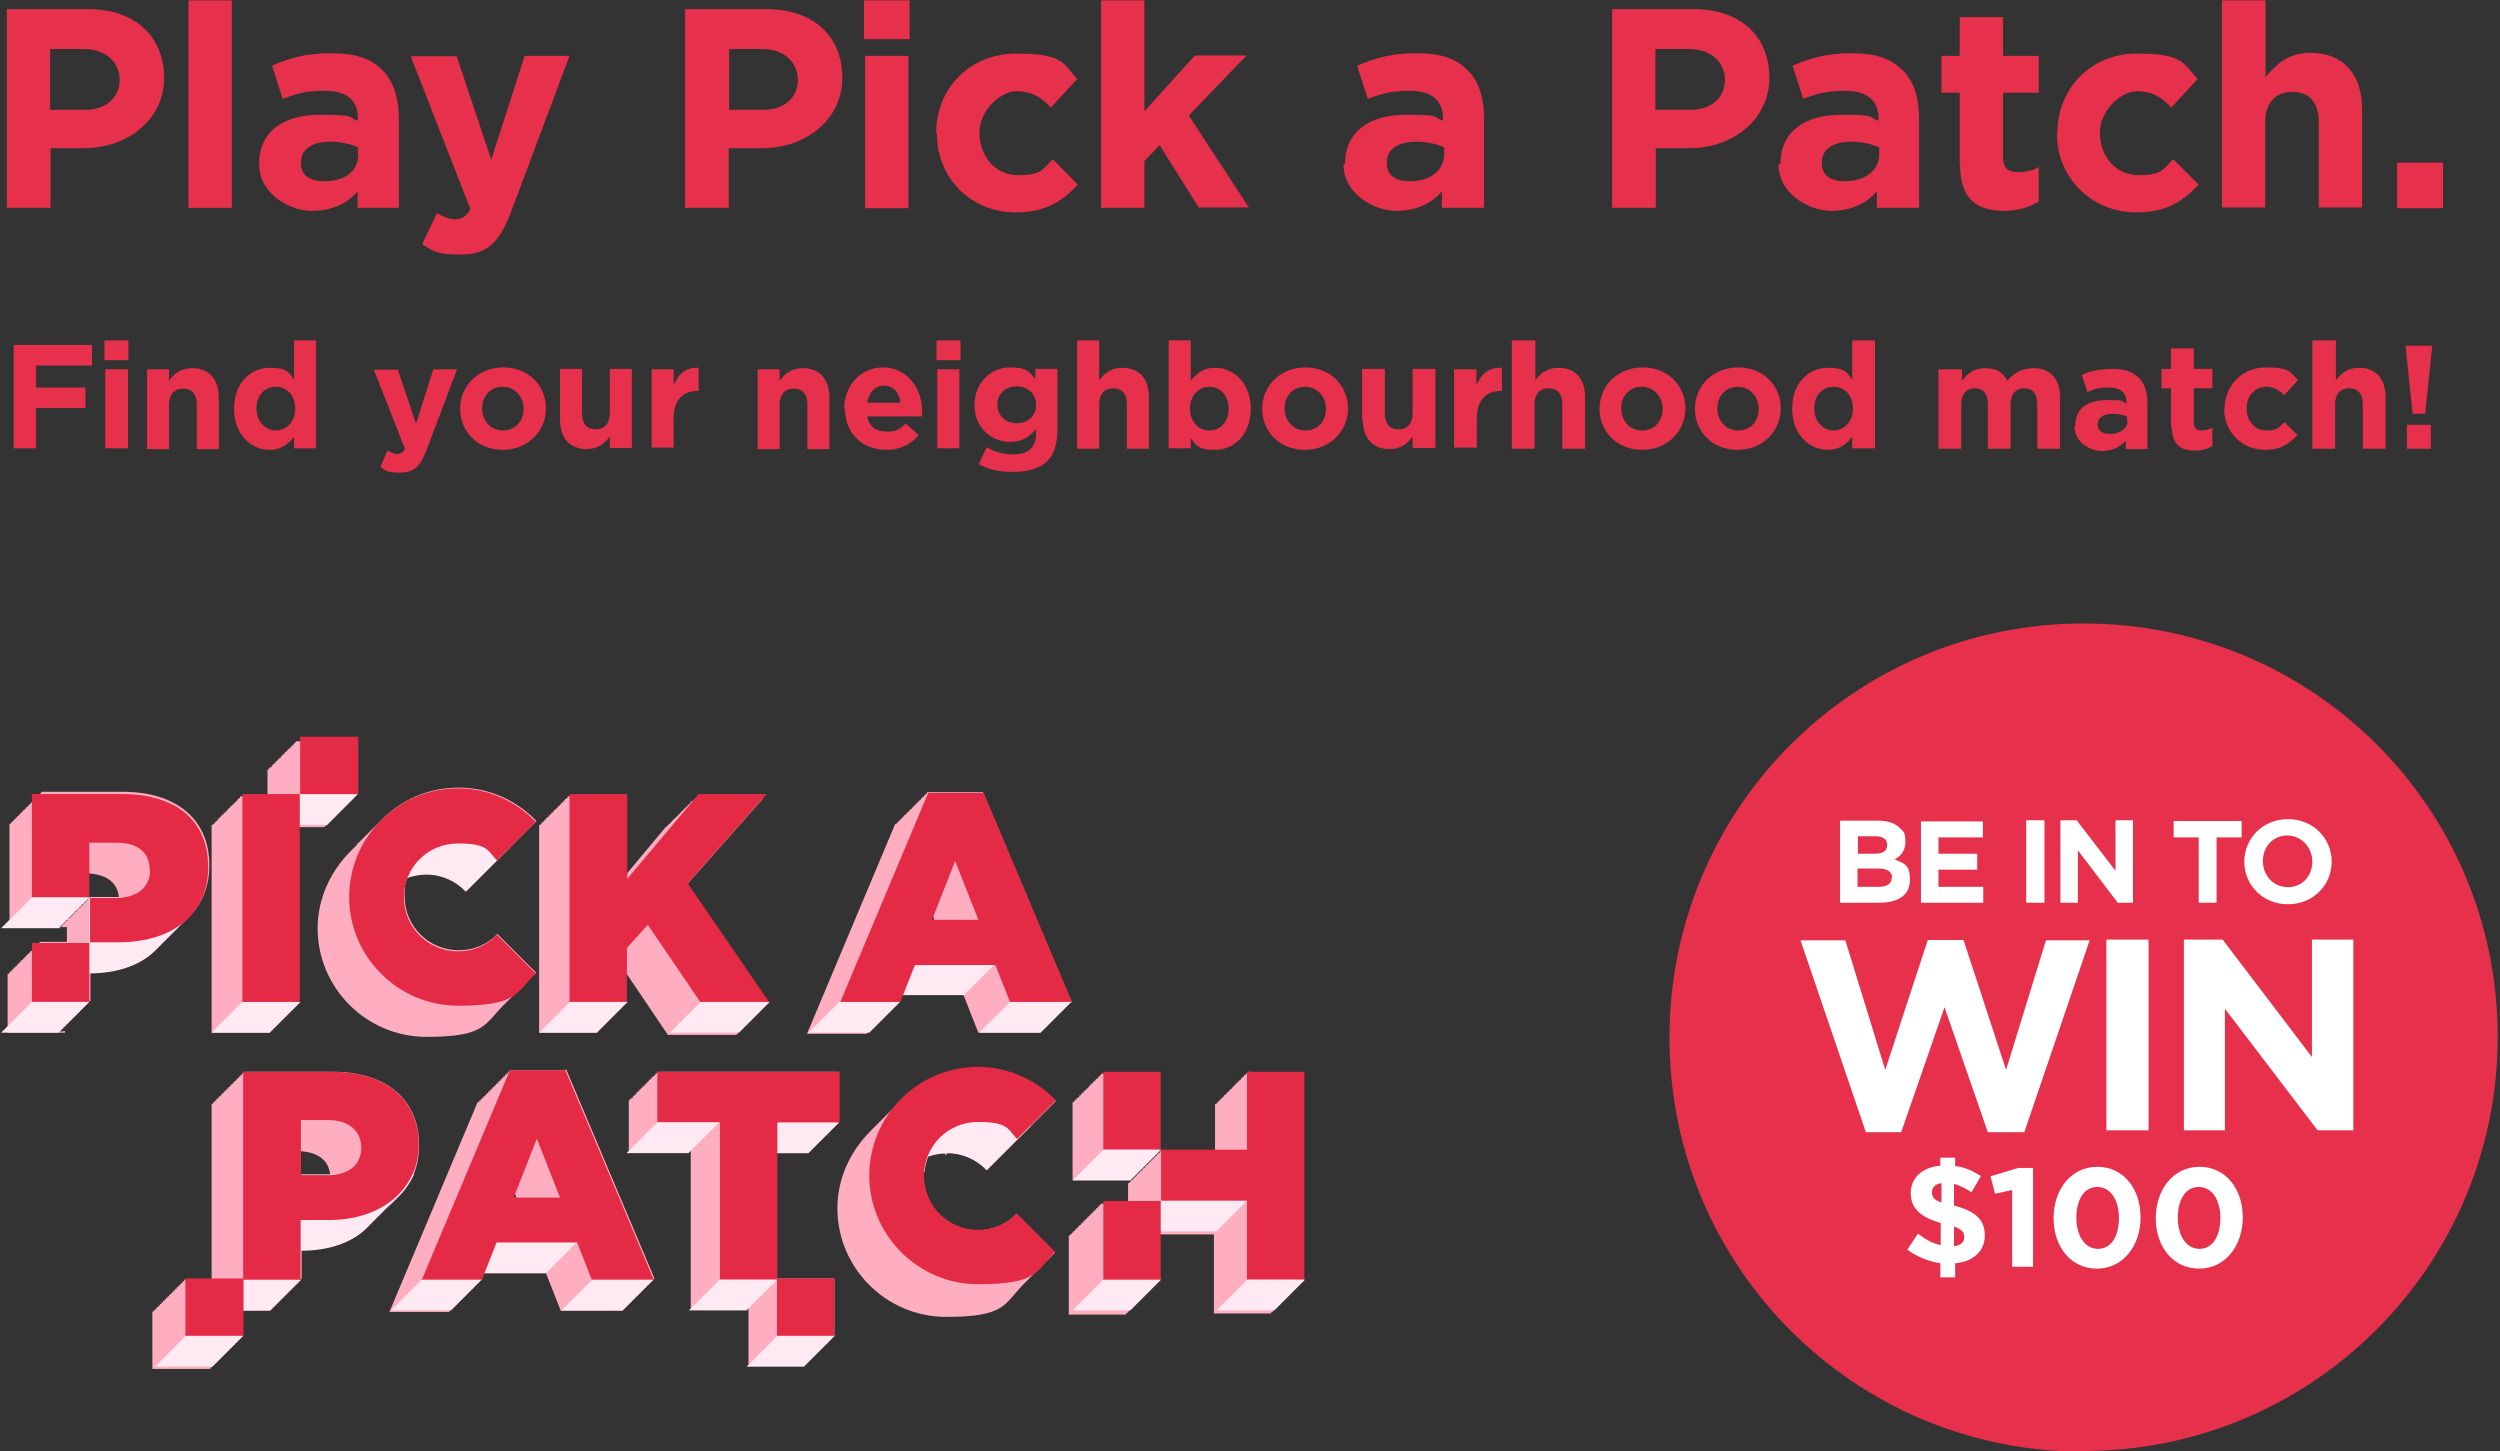<?xml version="1.0" encoding="UTF-8"?>
<svg id="Layer_1" xmlns="http://www.w3.org/2000/svg" version="1.1" viewBox="0 0 658 382">
  <rect x="0" y="0" width="658" height="382" fill="#333333" stroke="none"/>
  <!-- Generator: Adobe Illustrator 30.0.0, SVG Export Plug-In . SVG Version: 2.1.1 Build 123)  -->
  <defs>
    <style>
      .st0 {
        fill: #ffe9f3;
      }

      .st1 {
        fill: #e52a45;
      }

      .st2 {
        fill: #e7304b;
      }

      .st3 {
        fill: #fff;
      }

      .st4 {
        fill: #ffadc0;
      }
    </style>
  </defs>
  <path class="st2" d="M1.8,2.4h21.4c12.4,0,20,7.3,20,18.1s-9.4,18.5-21.2,18.5h-8.7v15.7H1.8V2.4ZM22.4,28.9c5.7,0,9.1-3.4,9.1-7.9s-3.6-8.1-9.3-8.1h-9v16h9.1Z"/>
  <path class="st2" d="M49.6.1h11.4v54.6h-11.4V.1Z"/>
  <path class="st2" d="M68.2,43.2c0-8.8,6.6-13,16.1-13s7,.6,9.9,1.6v-.6c0-4.8-2.8-7.3-8.7-7.3s-7.3.9-11.1,2.1l-2.8-8.7c4.3-1.9,8.7-3.3,15.5-3.3s10.8,1.6,13.6,4.5c2.8,2.8,4.3,7.3,4.3,12.9v23.3h-10.9v-4.3c-2.7,3.1-6.6,5.1-12.1,5.1s-13.8-4.3-13.8-12.3h-.1ZM94.2,40.7v-1.9c-1.9-.9-4.5-1.5-7.2-1.5-4.8,0-7.8,1.9-7.8,5.5s2.5,4.9,6.3,4.9c5.4,0,8.8-2.8,8.8-7h-.1Z"/>
  <path class="st2" d="M138.1,14.7h11.8l-15.4,41.1c-3.1,8.1-6.3,11.2-13.2,11.2s-7.2-1-10.2-2.7l3.9-8.2c1.5.9,3.3,1.6,4.8,1.6s3-.6,4-2.7l-15.7-40.2h12.1l9.1,27.2s8.8-27.2,8.8-27.4h-.1Z"/>
  <path class="st2" d="M180.3,2.4h21.4c12.6,0,20,7.3,20,18.1s-9.4,18.5-21.1,18.5h-8.8v15.7h-11.5V2.4ZM200.9,28.9c5.8,0,9.1-3.4,9.1-7.9s-3.6-8.1-9.3-8.1h-8.8v16h9.1-.1Z"/>
  <path class="st2" d="M227.4.1h12v10.2h-12V.1ZM227.7,14.7h11.4v40.1h-11.4V14.7Z"/>
  <path class="st2" d="M246.4,35c0-11.7,8.8-20.9,21.1-20.9s12.3,2.5,16,6.7l-6.9,7.5c-2.5-2.7-5.1-4.3-9.1-4.3s-9.7,4.9-9.7,10.9,3.9,11.2,10.2,11.2,6.4-1.6,9.1-4.2l6.6,6.7c-3.9,4.2-8.4,7.3-16.3,7.3-12.1,0-20.8-9.3-20.8-20.6v-.3Z"/>
  <path class="st2" d="M289.8.1h11.4v29.2l13.3-14.7h13.6l-15.2,15.8,15.8,24.2h-13.2l-10.3-16.4-4,4.2v12.3h-11.4V.1Z"/>
  <path class="st2" d="M354,43.2c0-8.8,6.7-13,16.1-13s6.9.6,9.7,1.6v-.6c0-4.8-3-7.3-8.7-7.3s-7.5.9-11.1,2.1l-2.8-8.7c4.5-1.9,8.8-3.3,15.6-3.3s10.6,1.6,13.5,4.5c3,3,4.3,7.3,4.3,12.9v23.3h-11.1v-4.3c-2.8,3.1-6.6,5.1-12.1,5.1s-13.8-4.3-13.8-12.3h.3ZM380.1,40.7v-1.9c-1.9-.9-4.5-1.5-7.3-1.5-4.8,0-7.8,1.9-7.8,5.5s2.5,4.9,6.1,4.9c5.2,0,9-2.8,9-7Z"/>
  <path class="st2" d="M424.3,2.4h21.4c12.6,0,20,7.3,20,18.1s-9.4,18.5-21.1,18.5h-8.8v15.7h-11.5V2.4ZM444.9,28.9c5.8,0,9.1-3.4,9.1-7.9s-3.6-8.1-9.3-8.1h-9v16h9.1Z"/>
  <path class="st2" d="M468.6,43.2c0-8.8,6.7-13,16.1-13s6.9.6,9.7,1.6v-.6c0-4.8-3-7.3-8.7-7.3s-7.5.9-11.1,2.1l-2.8-8.7c4.5-1.9,8.8-3.3,15.5-3.3s10.6,1.6,13.5,4.5c3,3,4.3,7.3,4.3,12.9v23.3h-11.1v-4.3c-2.8,3.1-6.6,5.1-12.1,5.1s-13.8-4.3-13.8-12.3h.3ZM494.6,40.7v-1.9c-1.9-.9-4.5-1.5-7.3-1.5-4.8,0-7.8,1.9-7.8,5.5s2.5,4.9,6.1,4.9c5.2,0,9-2.8,9-7Z"/>
  <path class="st2" d="M515.8,43.4v-19h-4.8v-9.7h4.8V4.5h11.4v10.2h9.4v9.7h-9.4v17c0,2.7,1.2,3.9,3.7,3.9s3.9-.4,5.7-1.3v9.1c-2.4,1.3-5.2,2.4-9,2.4-6.9,0-11.7-2.7-11.7-12.1h-.1Z"/>
  <path class="st2" d="M541.5,35c0-11.7,8.8-20.9,20.9-20.9s12.3,2.5,16,6.7l-6.9,7.5c-2.5-2.7-5.1-4.3-9.1-4.3s-9.7,4.9-9.7,10.9,3.9,11.2,10.2,11.2,6.4-1.6,9.1-4.2l6.7,6.7c-3.9,4.2-8.4,7.3-16.4,7.3-12,0-20.9-9.3-20.9-20.6l.2-.3Z"/>
  <path class="st2" d="M584.9.1h11.4v20.2c2.7-3.3,6-6.4,11.8-6.4,8.7,0,13.6,5.7,13.6,14.8v25.9h-11.4v-22.3c0-5.4-2.5-8.1-6.9-8.1s-7.2,2.7-7.2,8.1v22.3h-11.4V0h0Z"/>
  <path class="st2" d="M630.9,42.8h12.1v12h-12.1v-12Z"/>
  <path class="st2" d="M3.4,90.8h20.8v5.4h-14.7v5.8h13v5.4h-13v10.6H3.6v-27.2h-.1Z"/>
  <path class="st2" d="M27.5,89.6h6.3v5.2h-6.3v-5.2ZM27.7,97.2h6v20.8h-6v-20.8Z"/>
  <path class="st2" d="M38.7,97.2h5.8v3c1.3-1.8,3.1-3.3,6.1-3.3,4.5,0,7,3,7,7.8v13.5h-5.8v-11.7c0-2.8-1.3-4.2-3.6-4.2s-3.7,1.5-3.7,4.2v11.7h-5.8v-20.8h0Z"/>
  <path class="st2" d="M61.6,107.6c0-7,4.5-10.8,9.4-10.8s5.1,1.5,6.4,3.1v-10.3h5.8v28.4h-5.8v-3c-1.5,1.9-3.4,3.4-6.4,3.4-4.8,0-9.4-3.9-9.4-10.8h0ZM77.7,107.6c0-3.6-2.2-5.8-5.1-5.8s-5.1,2.2-5.1,5.7,2.4,5.8,5.1,5.8,5.1-2.2,5.1-5.8v.2Z"/>
  <path class="st2" d="M114.2,97.2h6.1l-8.1,21.4c-1.6,4.2-3.3,5.8-6.9,5.8s-3.7-.6-5.2-1.5l1.9-4.3c.7.4,1.8.9,2.5.9s1.5-.3,2.1-1.3l-8.2-20.9h6.3l4.8,14.2,4.5-14.2h.1Z"/>
  <path class="st2" d="M121.1,107.6c0-6.1,4.8-10.9,11.4-10.9s11.2,4.8,11.2,10.8-4.8,10.9-11.4,10.9-11.2-4.8-11.2-10.8ZM137.8,107.6c0-3.1-2.2-5.8-5.5-5.8s-5.4,2.5-5.4,5.7,2.2,5.8,5.5,5.8,5.4-2.5,5.4-5.7Z"/>
  <path class="st2" d="M147.4,110.6v-13.5h5.8v11.7c0,2.8,1.3,4.2,3.6,4.2s3.7-1.5,3.7-4.2v-11.7h5.8v20.8h-5.8v-3c-1.3,1.8-3.1,3.3-6.1,3.3-4.5,0-7-3-7-7.8v.2Z"/>
  <path class="st2" d="M171.5,97.2h5.8v4.2c1.2-2.8,3.1-4.8,6.6-4.6v6.1h-.3c-3.9,0-6.3,2.4-6.3,7.3v7.6h-5.8v-20.8h0Z"/>
  <path class="st2" d="M199.4,97.2h5.8v3c1.3-1.8,3.1-3.3,6.1-3.3,4.5,0,7,3,7,7.8v13.5h-5.8v-11.7c0-2.8-1.3-4.2-3.6-4.2s-3.7,1.5-3.7,4.2v11.7h-5.8v-20.8h0Z"/>
  <path class="st2" d="M222.2,107.6c0-6,4.2-10.9,10.3-10.9s10.2,5.4,10.2,11.4,0,1,0,1.5h-14.5c.6,2.7,2.4,4,5.1,4s3.4-.6,5.1-2.1l3.4,3c-1.9,2.4-4.8,3.9-8.5,3.9-6.3,0-10.9-4.3-10.9-10.8h-.1ZM237,106c-.3-2.7-1.9-4.5-4.3-4.5s-4,1.8-4.5,4.5h9-.1Z"/>
  <path class="st2" d="M246.5,89.6h6.3v5.2h-6.3v-5.2ZM246.7,97.2h5.8v20.8h-5.8v-20.8Z"/>
  <path class="st2" d="M257.6,122.2l2.1-4.5c2.1,1.2,4.3,1.9,7,1.9,4,0,6-1.9,6-5.7v-1c-1.8,2.1-3.6,3.4-6.9,3.4-4.8,0-9.3-3.6-9.3-9.7s4.5-9.9,9.3-9.9,5.1,1.3,6.7,3.1v-2.7h5.8v16.1c0,3.7-.9,6.4-2.7,8.2s-4.9,2.8-9,2.8-6.6-.7-9.3-2.2h.1ZM272.7,106.6c0-3-2.2-4.9-5.1-4.9s-5.1,1.9-5.1,4.8,2.2,4.9,5.1,4.9,5.1-1.9,5.1-4.8Z"/>
  <path class="st2" d="M283.5,89.6h5.8v10.5c1.3-1.8,3.1-3.3,6.1-3.3,4.5,0,7,3,7,7.8v13.5h-5.8v-11.7c0-2.8-1.3-4.2-3.6-4.2s-3.7,1.5-3.7,4.2v11.7h-5.8v-28.4Z"/>
  <path class="st2" d="M313.4,115.3v2.7h-5.8v-28.4h5.8v10.6c1.5-1.9,3.4-3.4,6.4-3.4,4.8,0,9.4,3.9,9.4,10.8s-4.5,10.8-9.4,10.8-5.1-1.5-6.4-3.1v.2ZM323.4,107.6c0-3.6-2.4-5.8-5.1-5.8s-5.1,2.2-5.1,5.7,2.2,5.8,5.1,5.8,5.1-2.2,5.1-5.8v.2Z"/>
  <path class="st2" d="M332.2,107.6c0-6.1,4.8-10.9,11.4-10.9s11.2,4.8,11.2,10.8-4.8,10.9-11.4,10.9-11.2-4.8-11.2-10.8ZM349,107.6c0-3.1-2.2-5.8-5.5-5.8s-5.4,2.5-5.4,5.7,2.2,5.8,5.5,5.8,5.4-2.5,5.4-5.7Z"/>
  <path class="st2" d="M358.5,110.6v-13.5h6v11.7c0,2.8,1.3,4.2,3.6,4.2s3.7-1.5,3.7-4.2v-11.7h6v20.8h-6v-3c-1.3,1.8-3.1,3.3-6.1,3.3-4.5,0-7-3-7-7.8v.2Z"/>
  <path class="st2" d="M382.6,97.2h6v4.2c1.2-2.8,3.1-4.8,6.7-4.6v6.1h-.3c-3.9,0-6.3,2.4-6.3,7.3v7.6h-6v-20.8h-.1Z"/>
  <path class="st2" d="M398.1,89.6h6v10.5c1.3-1.8,3.1-3.3,6.1-3.3,4.5,0,7,3,7,7.8v13.5h-6v-11.7c0-2.8-1.3-4.2-3.6-4.2s-3.7,1.5-3.7,4.2v11.7h-6v-28.4h.1Z"/>
  <path class="st2" d="M421,107.6c0-6.1,4.8-10.9,11.4-10.9s11.2,4.8,11.2,10.8-4.8,10.9-11.4,10.9-11.2-4.8-11.2-10.8ZM437.6,107.6c0-3.1-2.2-5.8-5.5-5.8s-5.4,2.5-5.4,5.7,2.2,5.8,5.5,5.8,5.4-2.5,5.4-5.7Z"/>
  <path class="st2" d="M446.1,107.6c0-6.1,4.8-10.9,11.4-10.9s11.2,4.8,11.2,10.8-4.8,10.9-11.4,10.9-11.2-4.8-11.2-10.8ZM462.9,107.6c0-3.1-2.2-5.8-5.5-5.8s-5.4,2.5-5.4,5.7,2.2,5.8,5.5,5.8,5.4-2.5,5.4-5.7Z"/>
  <path class="st2" d="M471.7,107.6c0-7,4.5-10.8,9.4-10.8s5.1,1.5,6.4,3.1v-10.3h6v28.4h-6v-3c-1.5,1.9-3.4,3.4-6.4,3.4-4.8,0-9.4-3.9-9.4-10.8h0ZM487.7,107.6c0-3.6-2.2-5.8-5.1-5.8s-5.1,2.2-5.1,5.7,2.4,5.8,5.1,5.8,5.1-2.2,5.1-5.8v.2Z"/>
  <path class="st2" d="M510.4,97.2h6v3c1.3-1.8,3.1-3.3,6.1-3.3s4.8,1.2,5.8,3.3c1.8-2.1,4-3.3,6.9-3.3,4.3,0,7,2.7,7,7.6v13.6h-6v-11.7c0-2.8-1.2-4.2-3.4-4.2s-3.6,1.5-3.6,4.2v11.7h-6v-11.7c0-2.8-1.2-4.2-3.4-4.2s-3.6,1.5-3.6,4.2v11.7h-6v-20.8h.1Z"/>
  <path class="st2" d="M546.2,112c0-4.6,3.4-6.7,8.4-6.7s3.6.3,5.1.9v-.3c0-2.4-1.5-3.9-4.5-3.9s-3.9.4-5.8,1.2l-1.5-4.5c2.2-1,4.5-1.6,8.1-1.6s5.5.9,7,2.4c1.5,1.5,2.2,3.9,2.2,6.6v12.1h-5.7v-2.2c-1.5,1.6-3.4,2.7-6.3,2.7s-7.2-2.2-7.2-6.4h.2ZM559.8,110.6v-1c-1-.4-2.4-.7-3.7-.7-2.5,0-4,1-4,2.8s1.3,2.5,3.3,2.5c2.8,0,4.6-1.5,4.6-3.6h-.2Z"/>
  <path class="st2" d="M571.4,112.1v-9.9h-2.5v-5.1h2.5v-5.4h6v5.4h4.9v5.1h-4.9v9c0,1.3.6,2.1,1.9,2.1s2.1-.3,3-.7v4.8c-1.2.7-2.7,1.2-4.6,1.2-3.6,0-6.1-1.5-6.1-6.3h-.2Z"/>
  <path class="st2" d="M585.5,107.6c0-6,4.5-10.9,10.9-10.9s6.4,1.3,8.4,3.4l-3.6,3.9c-1.3-1.3-2.7-2.2-4.8-2.2-3,0-5.1,2.5-5.1,5.7s2.1,5.8,5.2,5.8,3.3-.9,4.8-2.2l3.4,3.4c-2.1,2.2-4.3,3.9-8.5,3.9-6.3,0-10.8-4.8-10.8-10.8Z"/>
  <path class="st2" d="M608.8,89.6h6v10.5c1.3-1.8,3.1-3.3,6.1-3.3,4.5,0,7,3,7,7.8v13.5h-6v-11.7c0-2.8-1.3-4.2-3.6-4.2s-3.7,1.5-3.7,4.2v11.7h-6v-28.4h.1Z"/>
  <path class="st2" d="M633.2,91.7v-.7h6.9v.7l-1.8,17.2h-3.3l-1.8-17.2ZM633.5,111.8h6.3v6.3h-6.3v-6.3Z"/>
  <path class="st2" d="M548.4,381.9c60.1,0,109-48.7,109-109s-48.7-108.8-109-108.8-109,48.7-109,109,48.7,109,109,109"/>
  <path class="st3" d="M574.7,297.5h10.9v-32l24.4,32h9.4v-50.2h-10.9v30.9l-23.5-30.9h-10.2v50.2h-.2ZM554.4,297.5h11.1v-50.2h-11.1v50.2ZM490.8,298h9.6l11.4-32.9,11.4,32.9h9.6l17.2-50.5h-11.5l-10.5,34.1-11.2-34.2h-9.4l-11.2,34.2-10.5-34.1h-11.8l17.2,50.5h-.1Z"/>
  <path class="st3" d="M602.2,233.5c-3.9,0-6.6-3.1-6.6-6.9s2.7-6.7,6.4-6.7,6.6,3.1,6.6,6.9-2.7,6.7-6.4,6.7ZM602.2,238c6.7,0,11.5-5.1,11.5-11.2s-4.8-11.2-11.5-11.2-11.5,5.1-11.5,11.2,4.8,11.2,11.5,11.2ZM578.6,237.6h4.8v-17.2h6.6v-4.3h-17.9v4.3h6.6v17.2ZM542.3,237.6h4.6v-13.8l10.5,13.8h4v-21.7h-4.6v13.3l-10.2-13.3h-4.3v21.7ZM533.3,237.6h4.8v-21.7h-4.8v21.7ZM505.6,237.6h16.4v-4.2h-11.8v-4.5h10.2v-4.2h-10.2v-4.3h11.7v-4.2h-16.3v21.7-.3ZM497.9,231c0,1.6-1.3,2.4-3.3,2.4h-5.7v-4.8h5.5c2.4,0,3.6.9,3.6,2.4M496.7,222.5c0,1.6-1.3,2.2-3.4,2.2h-4.3v-4.6h4.6c1.9,0,3.1.7,3.1,2.2h0ZM484.3,237.6h10.3c4.9,0,8.1-1.9,8.1-6s-1.5-4.3-4-5.4c1.5-.9,2.8-2.2,2.8-4.6s-.4-2.7-1.5-3.7c-1.2-1.2-3.1-1.9-5.7-1.9h-10v21.7Z"/>
  <path class="st4" d="M282,263.7l-23.3-55.2h-14.7v.4h-.4v.4h-.4v.4h-.4v.4h-.4v.4h-.4v.4h-.4v.4h-.4v.4h-.4v.4h-.4v.4h-.4v.4h-.4v.4h-.4v.4h-.4v.4h-.4v.4h-.4v.4h-.4v.4h-.4v.4h-.4v.4h-.4v.4h-.4v.4h-.4l-23.2,55.2h15.8v-.4h.4v-.4h.4v-.4h.4v-.4h.4v-.4h.4v-.4h.4v-.4h.4v-.4h.4v-.4h.4v-.4h.4v-.4h.4v-.4h.4v-.4h.4v-.4h.4v-.4h.4v-.4h.4v-.4h.4v-.4h.4v-.4h.4v-.4h.4v-.4h.4l.7-1.8h16.3l3.9,9.9h16.3v-.4c-.1,0,.4,0,.4,0v-.4c-.1,0,.4,0,.4,0v-.4c-.1,0,.4,0,.4,0v-.4c-.1,0,.4,0,.4,0v-.4c-.1,0,.4,0,.4,0v-.4c-.1,0,.4,0,.4,0v-.4c-.1,0,.4,0,.4,0v-.4c-.1,0,.4,0,.4,0v-.4c-.1,0,.4,0,.4,0v-.4c-.1,0,.4,0,.4,0v-.4c-.1,0,.4,0,.4,0v-.4c-.1,0,.4,0,.4,0v-.4c-.2,0,.4,0,.4,0v-.4c-.1,0,.4,0,.4,0v-.4c-.2,0,.4,0,.4,0v-.4c-.1,0,.4,0,.4,0v-.4c-.1,0,.4,0,.4,0v-.4c-.1,0,.4,0,.4,0v-.4c-.1,0,.4,0,.4,0v-.4c-.1,0,.4,0,.4,0v-.4c-.1,0,.4,0,.4,0l-1.3,1.3ZM246.1,242.1h-1l.4-1.3.4,1.3h.1Z"/>
  <path class="st0" d="M253.7,261.9l8.1-8.1h-21.7l-5.1,8.1h18.7Z"/>
  <path class="st1" d="M244.2,208.7h14.7l23.3,55.2h-16.3l-3.9-9.9h-21.2l-3.9,9.9h-15.8l23.2-55.2ZM257.5,242.1l-6.1-15.5-6.1,15.5h12.3Z"/>
  <path class="st0" d="M273.9,271.8l8.1-8.1h-16.1l-8.2,8.1h16.3Z"/>
  <path class="st0" d="M228.8,271.8l8.1-8.1h-16l-8.1,8.1h16Z"/>
  <path class="st4" d="M71,271.5h.3v-.4h.4v-.4h.4v-.3h.3v-.4h.4v-.3h.3v-.4h.4v-.3h.3v-.4h.4v-.4h.3v-.3h.4v-.4h.4v-.3h.3v-.4h.4v-.3h.3v-.4h.4v-.3h.4v-.4h.3v-.4h.4v-.3h.3v-.4h.4v-46.6h7v-.3h.4v-.4h.4v-.3h.3v-.4h.4v-.4h.3v-.3h.4v-.4h.3v-.3h.4v-.4h.4v-.3h.3v-.4h.4v-.4h.3v-.3h.4v-.4h.3v-.3h.4v-.4h.4v-.3h.3v-.4h.4v-.4h.3v-.3h.4v-.4h.3v-15.1h-15.1v.3h-.4v.4h-.3v.4h-.4v.3h-.3v.4h-.4v.3h-.4v.4h-.3v.3h-.4v.4h-.3v.3h-.4v.4h-.3v.4h-.4v.3h-.4v.4h-.3v.3h-.4v.4h-.3v.3h-.4v.4h-.3v.4h-.4v.3h-.4v.4h-.3v7h-7.2v.4h-.3v.3h-.4v.4h-.3v.4h-.4v.3h-.3v.4h-.4v.3h-.4v.4h-.3v.3h-.4v.4h-.3v.4h-.4v.3h-.4v.4h-.3v.3h-.4v.4h-.3v.3h-.4v.4h-.3v.4h-.4v.3h-.3v.4h-.4v.3h-.4v54.7h15.3v-.3Z"/>
  <path class="st4" d="M157.1,271.5h.3v-.4h.4v-.4h.3v-.3h.4v-.4h.3v-.3h.4v-.4h.3v-.3h.4v-.4h.4v-.4h.3v-.3h.4v-.4h.3v-.3h.4v-.4h.3v-.3h.4v-.4h.4v-.3h.3v-.4h.4v-.4h.3v-.3h.4v-.4h.4v-8.5l11.2,16.6h18.1v-.3c-.1,0,.4,0,.4,0l-.3-.4h.7l-.3-.4h.6l-.3-.3h.7l-.3-.4h.6v-.3c-.1,0,.4,0,.4,0l-.3-.4h.6v-.3c-.1,0,.4,0,.4,0l-.3-.4h.7l-.3-.4h.6l-.3-.3h.7l-.3-.4h.6v-.3c-.1,0,.4,0,.4,0l-.3-.4h.6v-.3c-.1,0,.4,0,.4,0l-.3-.4h.7l-.3-.3h.6l-.3-.4h.7l-.3-.4h.6l-.3-.3h.7l-.3-.4h.6l-21.4-31.2,20.8-23.5h-17.9l-.4.4-.3.3h-.2l-.3.4-.3.4h-.1l-.3.3-.3.4h-.1l-.3.3-.4.4-.3.3h-.1l-.3.4-.3.4h-.1l-.3.3-.3.4h-.1l-.3.3-.4.4-.3.3h-.1l-.3.4-.3.4h-.1l-.3.3-.4.4-.3.3h-.1l-10.6,12.7v-20.8h-15.2v.4h-.3v.3h-.4v.4h-.4v.4h-.3v.3h-.4v.4h-.3v.3h-.4v.4h-.3v.3h-.4v.4h-.4v.4h-.3v.3h-.4v.4h-.3v.3h-.4v.4h-.3v.3h-.4v.4h-.4v.4h-.3v.3h-.4v.4h-.3v.3h-.4v54.7h15.3v-.3Z"/>
  <path class="st4" d="M94.3,222s-.3.3-.4.4c0,0-.3.3-.4.4,0,0-.3.3-.4.4,0,0-.3.3-.4.4,0,0-.3.3-.4.4-5.2,5.2-8.7,12.4-8.7,20.3,0,15.8,12.9,28.6,28.6,28.6s15.2-3.3,20.5-8.5l.4-.4c0-.1.3-.3.4-.4,0,0,.3-.3.4-.4,0,0,.3-.3.4-.4,0,0,.3-.3.4-.4,0,0,.3-.3.4-.4,0-.1.3-.3.4-.4,0,0,.3-.3.4-.4,0,0,.3-.3.4-.4,0,0,.3-.3.4-.4,0,0,.3-.3.4-.4,0-.1.3-.3.4-.4,0,0,.3-.3.4-.4,0,0,.3-.3.4-.4,0,0,.3-.3.4-.4,0,0,.3-.3.4-.4,0-.1.3-.3.4-.4,0,0,.3-.3.4-.4,0,0,.3-.3.4-.4,0,0,.3-.3.4-.4,0,0,.3-.3.4-.4l-10.2-10.2c-2.5,2.7-6.1,4.3-10.2,4.3-7.8,0-14.2-6.3-14.2-14.2s.3-3.6,1-5.1c1.6-.6,3.3-.9,5.1-.9,4,0,7.8,1.8,10.3,4.5l.4-.4,1.5-1.5.4-.4,1.5-1.5.4-.4,1.2-1.2.4-.4,1.5-1.5.4-.4,10.2-10.2.4-.4c-5.2-5.4-12.4-8.8-20.5-8.8s-15.2,3.3-20.5,8.7c0,0-.3.3-.4.4,0,0-.3.3-.4.4,0,0-.3.3-.4.4,0,0-.3.3-.4.4,0,0-.3.3-.4.4,0,0-.3.3-.4.4,0,0-.3.3-.4.4,0,0-.3.3-.4.4,0,0-.3.3-.4.4,0,0-.3.3-.4.4,0,0-.3.3-.4.4,0,0-.3.3-.4.4,0,0-.3.3-.4.4,0,0-.3.3-.4.4,0,0-.3.3-.4.4h-.3v.3Z"/>
  <path class="st0" d="M121.6,216.9c-12.9.9-17,9.9-17.8,12.4-.6,2.7,0,1.9-.6,4.2,0,.6,1.2,1.2,3.1,1.6,0-1.3.4-2.7.9-4,1.6-.6,3.3-.9,5.1-.9,4,0,7.8,1.8,10.3,4.5l.7-.7.4-.4.4-.4.4-.4.7-.7.4-.4.4-.4,1.2-1.2.4-.4.4-.4.7-.7.4-.4.4-.4.4-.4.7-.7,3.6-3.6c-1.3-3-4.6-6.7-12.7-6.1l-.6.6Z"/>
  <path class="st0" d="M86.1,217.1l8.1-8.1h-15.1l-8.1,8.1h15.1Z"/>
  <path class="st0" d="M71,271.8l8.1-8.1h-15.3l-8.1,8.1h15.3Z"/>
  <path class="st1" d="M130.7,246.1c-2.5,2.7-6.1,4.3-10.2,4.3-7.8,0-14.2-6.3-14.2-14.2s6.3-14.2,14.2-14.2,7.8,1.8,10.3,4.5l10.2-10.2c-5.2-5.4-12.4-8.8-20.5-8.8-15.8,0-28.6,12.9-28.6,28.6s12.9,28.6,28.6,28.6,15.2-3.3,20.5-8.5l-10.2-10.2h-.2Z"/>
  <path class="st1" d="M63.8,209h15.1v54.7h-15.1v-54.7Z"/>
  <path class="st1" d="M150,209h15.1v22.3l18.8-22.3h17.9l-20.8,23.5,21.4,31.2h-18.1l-13.8-20.3-5.5,6.1v14.2h-15.1v-54.7Z"/>
  <path class="st1" d="M94.3,193.9h-15.3v15.1h15.3v-15.1Z"/>
  <path class="st4" d="M15.4,271.5h.4v-.4h.4v-.4h.4v-.4h.4v-.4h.4v-.4h.4v-.4h.4v-.4h.4v-.4h.4v-.4h.4v-.4h.4v-.4h.4v-.4h.4v-.4h.4v-.4h.4v-.4h.4v-.4h.4v-.4h.4v-.4h.4v-.4h.4v-.4h.4v-7.6c7.5,0,13.9-2.2,17.9-6.6,0,0,.3-.3.4-.4,0,0,.3-.3.4-.4,0,0,.3-.3.4-.4,0,0,.3-.3.4-.4,0,0,.3-.3.4-.4,0,0,.3-.3.4-.4,0,0,.3-.3.4-.4,0,0,.3-.3.4-.4,0,0,.3-.3.4-.4,0,0,.3-.3.4-.4,0,0,.3-.3.4-.4,0,0,.3-.3.4-.4,0,0,.3-.3.4-.4,0,0,.3-.3.4-.4,0,0,.3-.3.4-.4,0,0,.3-.3.4-.4,0,0,.3-.3.4-.4,0,0,.3-.3.4-.4,0,0,.3-.3.4-.4,0,0,.3-.3.4-.4,3.4-3.3,5.4-7.8,5.4-13.6,0-12.3-9-19.3-22.7-19.3H10.9v.4h-.4v.4h-.4v.4h-.4v.4h-.4v.4h-.4v.4h-.4v.4h-.4v.4h-.4v.4h-.4v.4h-.4v.4h-.4v.4h-.4v.4h-.4v.4h-.4v.4h-.4v.4h-.4v.4h-.4v.4h-.4v.4h-.4v.4h-.4v.4h-.4v27.2h15.1v3.9h-7.2v.4h-.4v.4h-.4v.4h-.4v.4h-.4v.4h-.4v.4h-.4v.4h-.4v.4h-.4v.4h-.4v.4h-.4v.4h-.4v.4h-.4v.4h-.4v.4h-.4v.4h-.4v.4h-.4v.4h-.4v.4h-.4v.4h-.4v.4h-.4v.4h-.4v15.5h15.1v-.4h.3ZM23.5,229.9c4.5.3,7.5,2.4,7.8,6.3h-7.9v-6.3h.1ZM23,236.2h.4v.3h-.4v-.3ZM22.7,236.7h.4v.3h-.4v-.3ZM22.3,237h.4v.3h-.4v-.3ZM22,237.4h.4v.3h-.4v-.3ZM21.5,237.9h.4v.3h-.4v-.3ZM21.2,238.2h.4v.3h-.4v-.3ZM20.8,238.6h.4v.3h-.4v-.3ZM20.3,238.9h.4v.3h-.4v-.3ZM20,239.4h.4v.3h-.4v-.3ZM19.6,239.7h.4v.3h-.4v-.3ZM19.3,240.1h.4v.3h-.4v-.3ZM18.8,240.6h.4v.3h-.4v-.3ZM18.5,240.9h.4v.3h-.4v-.3ZM18.1,241.3h.4v.3h-.4v-.3ZM17.6,241.6h.4v.3h-.4v-.3ZM17.3,242.1h.4v.3h-.4v-.3ZM16.9,242.4h.4v.3h-.4v-.3ZM16.6,242.8h.4v.3h-.4v-.3ZM16.1,243.3h.4v.3h-.4v-.3ZM15.8,243.6h.4v.3h-.4v-.3ZM15.4,244.3v-.3h.4v.3h-.4Z"/>
  <path class="st0" d="M23.5,236.5v19.7c7.5,0,13.9-2.2,17.9-6.6,0,0,.3-.3.4-.4,0,0,.3-.3.4-.4,0,0,.3-.3.4-.4,0,0,.3-.3.4-.4,0,0,.3-.3.4-.4,0,0,.3-.3.4-.4,0,0,.3-.3.4-.4,0,0,.3-.3.4-.4,0,0,.3-.3.4-.4,0,0,.3-.3.4-.4,0,0,.3-.3.4-.4,0,0,.3-.3.4-.4,0,0,.3-.3.4-.4,0,0,.3-.3.4-.4,0,0,.3-.3.4-.4,0,0,.3-.3.4-.4,0,0,.3-.3.4-.4,0,0,.3-.3.4-.4,0,0,.3-.3.4-.4,0,0,.3-.3.4-.4,1.6-1.5,2.8-3.4,3.9-5.5h-29.6l-1.2,1.3Z"/>
  <path class="st1" d="M23.5,248.2h-15.1v15.5h15.1v-15.5Z"/>
  <path class="st1" d="M31.8,209H8.4v27.2h15.3v11.8h7.6c13.5,0,23.5-6.9,23.5-19.7s-9-19.3-22.7-19.3h-.1ZM39.5,229.1c0,4.3-3.3,7.2-8.7,7.2h-7.3v-14.5h7.2c5.4,0,8.7,2.4,8.7,7.2h.1Z"/>
  <path class="st0" d="M194.5,271.8l8.1-8.1h-18.2l-8.1,8.1h18.2Z"/>
  <path class="st0" d="M157.1,271.8l8.1-8.1h-15.2l-8.1,8.1h15.3Z"/>
  <path class="st0" d="M15.4,271.8l8.1-8.1h-15.1l-8.1,8.1h15.1Z"/>
  <path class="st0" d="M15.4,244.3l8.1-8.1h-15.1L.3,244.3h15.1Z"/>
  <path class="st4" d="M249.4,303.5c4,0,7.8,1.8,10.3,4.5l.7-.7.4-.4.4-.4.4-.4.7-.7.4-.4.4-.4,1.2-1.2.4-.4.4-.4.7-.7.4-.4.4-.4.4-.4.7-.7,10.2-10.2c-5.2-5.4-12.6-8.8-20.5-8.8s-15.2,3.3-20.3,8.7l-.4.4-.4.4-.4.4s-.3.3-.4.4c0,0-.3.3-.4.4l-.4.4-.4.4-.4.4s-.3.3-.4.4l-.4.4-.4.4-.4.4-.4.4s-.3.3-.4.4l-.4.4s-.3.3-.4.4l-.4.4s-.3.3-.4.4c0,0-.3.3-.4.4-.1.1-.3.3-.4.4-5.2,5.2-8.7,12.4-8.7,20.3,0,15.8,12.9,28.6,28.6,28.6s15.2-3.3,20.3-8.5c0,0,.3-.3.4-.4,0,0,.3-.3.4-.4,0,0,.3-.3.4-.4,0,0,.3-.3.4-.4,0-.2.3-.3.4-.4,0,0,.3-.3.4-.4,0,0,.3-.3.4-.4,0,0,.3-.3.4-.4,0,0,.3-.3.4-.4,0-.1.3-.3.4-.4l.4-.4s.3-.3.4-.4c0,0,.3-.3.4-.4,0,0,.3-.3.4-.4,0-.1.3-.3.4-.4,0,0,.3-.3.4-.4,0,0,.3-.3.4-.4,0,0,.3-.3.4-.4,0,0,.3-.3.4-.4,0-.2.3-.3.4-.4,0,0,.3-.3.4-.4l-10.2-10.2c-2.5,2.7-6.1,4.3-10.2,4.3-7.8,0-14.2-6.3-14.2-14.2s.3-3.6.9-5.1c1.6-.6,3.3-.9,5.1-.9h-.3v.6Z"/>
  <path class="st4" d="M297.5,310.2h.3v-.3h.4v-.4h.4v-.4h.3v-.3h.4v-.4h.3v-.3h.4v-.4h.3v-.3h.4v-.4h.4v-.3h.3v-.4h.4v-.4h.3v-.3h.4v-.4h.3v-.3h.4v-.4h.3v-.4h.4v-.3h.4v-.4h.3v-.3h.4v-20.5h-15.2v.4h-.3v.3h-.4v.4h-.3v.3h-.4v.4h-.4v.3h-.3v.4h-.4v.3h-.3v.4h-.4v.4h-.3v.3h-.4v.4h-.4v.3h-.3v.4h-.4v.3h-.3v.4h-.4v.4h-.3v.3h-.4v.4h-.4v.3h-.3v.4h-.4v20.5h15.2v-.4Z"/>
  <path class="st4" d="M102.9,317s.3-.3.4-.4c0,0,.3-.3.4-.4,0,0,.3-.3.4-.4,0,0,.3-.3.4-.4,0,0,.3-.3.4-.4,3.4-3.3,5.4-7.8,5.4-13.6,0-12.3-9-19.3-22.7-19.3h-23.5v.4h-.4v.4h-.4v.4h-.4v.4h-.4v.4h-.4v.4h-.4v.4h-.4v.4h-.4v.4h-.4v.4h-.4v.4h-.4v.4h-.4v.4h-.4v.4h-.4v.4h-.4v.4h-.4v.4h-.4v.4h-.4v.4h-.4v.4h-.4v.4h-.4v46.3h-7.2v.4h-.4v.4h-.4v.4h-.4v.4h-.4v.4h-.4v.4h-.4v.4h-.4v.4h-.4v.4h-.4v.4h-.4v.4h-.4v.4h-.4v.4h-.4v.4h-.4v.4h-.4v.4h-.4v.4h-.4v.4h-.4v.4h-.4v.4h-.4v.4h-.4v15.1h15.3v-.4h.4v-.4h.4v-.4h.4v-.4h.4v-.4h.4v-.4h.4v-.4h.4v-.4h.4v-.4h.4v-.4h.4v-.4h.4v-.4h.4v-.4h.4v-.4h.4v-.4h.4v-.4h.4v-.4h.4v-.4h.4v-.4h.4v-.4h.4v-.4h.4v-6.9h7.2v-.4h.4v-.4h.4v-.4h.4v-.4h.4v-.4h.4v-.4h.4v-.4h.4v-.4h.4v-.4h.4v-.4h.4v-.4h.4v-.4h.4v-.4h.4v-.4h.4v-.4h.4v-.4h.4v-.4h.4v-.4h.4v-.4h.4v-.4h.4v-.4h.4v-7.6c7.5,0,13.9-2.2,17.9-6.6,0,0,.3-.3.4-.4,0,0,.3-.3.4-.4,0,0,.3-.3.4-.4,0,0,.3-.3.4-.4,0,0,.3-.3.4-.4,0,0,.3-.3.4-.4,0,0,.3-.3.4-.4,0,0,.3-.3.4-.4,0,0,.3-.3.4-.4,0,0,.3-.3.4-.4,0,0,.3-.3.4-.4,0,0,.3-.3.4-.4,0,0,.3-.3.4-.4,0,0,.3-.3.4-.4,0,0,.3-.3.4-.4l-1.3,1.5ZM86.4,309.3h-7.3v-6.3c4.6.3,7.5,2.4,7.8,6.3h-.6.1Z"/>
  <path class="st4" d="M220.5,295.4h.3v-13.3h-47.8v.4h-.4v.3h-.3v.4h-.4v.3h-.4v.4h-.3v.3h-.4v.4h-.3v.3h-.4v.4h-.3v.4h-.4v.3h-.4v.4h-.3v.3h-.4v.4h-.3v.3h-.4v.4h-.3v.4h-.4v.3h-.3v.4h-.4v.3h-.4v.4h-.3v13.3h16.3v41.4h15.1v-.4h.4v-.3h.4v-.4h.3v-.3h.4v-.4h.3v-.4h.4v-.3h.3v-.4h.4v-.3h.4v-.4h.3v-.3h.4v-.4h.3v-.4h.4v-.3h.3v-.4h.4v-.3h.4v-.4h.3v-.3h.4v-.4h.3v-.4h.4v-.3h.3v-33.3h8.4v-.4h.4v-.3h.3v-.4h.4v-.3h.3v-.4h.4v-.4h.4v-.3h.3v-.4h.4v-.3h.3v-.4h.4v-.4h.3v-.3h.4v-.4h.4v-.3h.3v-.4h.4v-.3h.3v-.4h.4v-.3h.3v-.4h.4v-.4h.4v-.3Z"/>
  <path class="st4" d="M148.8,281.7h-14.7v.4h-.4v.4h-.4v.4h-.4v.4h-.4v.4h-.4v.4h-.4v.4h-.4v.4h-.4v.4h-.4v.4h-.4v.4h-.4v.4h-.4v.4h-.4v.4h-.4v.4h-.4v.4h-.4v.4h-.4v.4h-.4v.4h-.4v.4h-.4v.4h-.4l-23.2,55.2h15.8v-.4h.4v-.4h.4v-.4h.4v-.4h.4v-.4h.4v-.4h.4v-.4h.4v-.4h.4v-.4h.4v-.4h.4v-.4h.4v-.4h.4v-.4h.4v-.4h.4v-.4h.4v-.4h.4v-.4h.4v-.4h.4v-.4h.4v-.4h.4v-.4h.4l.7-1.8h16.3l3.9,9.9h16.3v-.4c-.2,0,.4,0,.4,0v-.4c-.1,0,.4,0,.4,0v-.4c-.1,0,.4,0,.4,0v-.4c-.1,0,.4,0,.4,0v-.4c-.1,0,.4,0,.4,0v-.4c-.1,0,.4,0,.4,0v-.4c-.2,0,.4,0,.4,0v-.4c-.1,0,.4,0,.4,0v-.4c-.2,0,.4,0,.4,0v-.4c-.1,0,.4,0,.4,0v-.4c-.1,0,.4,0,.4,0v-.4c-.1,0,.4,0,.4,0v-.4c-.1,0,.4,0,.4,0v-.4c-.1,0,.4,0,.4,0v-.4c-.1,0,.4,0,.4,0v-.4c-.2,0,.4,0,.4,0v-.4c-.1,0,.4,0,.4,0v-.4c-.2,0,.4,0,.4,0v-.4c-.1,0,.4,0,.4,0v-.4c-.1,0,.4,0,.4,0v-.4c-.1,0,.4,0,.4,0l-23.3-55.2-1.3,1.3ZM136.1,315.2h-1l.4-1.3.4,1.3h.1Z"/>
  <path class="st4" d="M204.5,336.8h-.4v.4h-.4v.4h-.3v.3h-.4v.4h-.3v.3h-.4v.4h-.3v.3h-.4v.4h-.4v.3h-.3v.4h-.4v.4h-.3v.3h-.4v.4h-.3v.3h-.4v.4h-.4v.4h-.3v.3h-.4v.4h-.3v.3h-.4v.4h-.3v15.1h15.1v-.3h.4v-.4h.3v-.3h.4v-.4h.3v-.3h.4v-.4h.4v-.4h.3v-.3h.4v-.4h.3v-.3h.4v-.4h.3v-.3h.4v-.4h.3v-.4h.4v-.3h.4v-.4h.3v-.3h.4v-.4h.3v-.4h.4v-.3h.3v-.4h.4v-15.1h-15.1v.3Z"/>
  <path class="st4" d="M328.2,282.6h-.4v.4h-.4v.4h-.4v.4h-.4v.4h-.4v.4h-.4v.4h-.4v.4h-.4v.4h-.4v.4h-.4v.4h-.4v.4h-.4v.4h-.4v.4h-.4v.4h-.4v.4h-.4v.4h-.4v.4h-.4v.4h-.4v.4h-.4v.4h-.4v12.4h-14.5v.4h-.4v.4h-.4v.4h-.4v.4h-.4v.4h-.4v.4h-.4v.4h-.4v.4h-.4v.4h-.4v.4h-.4v.4h-.4v.4h-.4v.4h-.4v.4h-.4v.4h-.4v.4h-.4v.4h-.4v.4h-.4v.4h-.4v.4h-.4v.4h-.4v5.4h-7.2v.4h-.4v.4h-.4v.4h-.4v.4h-.4v.4h-.4v.4h-.4v.4h-.4v.4h-.4v.4h-.4v.4h-.4v.4h-.4v.4h-.4v.4h-.4v.4h-.4v.4h-.4v.4h-.4v.4h-.4v.4h-.4v.4h-.4v.4h-.4v.4h-.4v20.8h15.1v-.4h.4v-.4h.4v-.4h.4v-.4h.4v-.4h.4v-.4h.4v-.4h.4v-.4h.4v-.4h.4v-.4h.4v-.4h.4v-.4h.4v-.4h.4v-.4h.4v-.4h.4v-.4h.4v-.4h.4v-.4h.4v-.4h.4v-.4h.4v-.4h.4v-12.7h14.7v20.8h15.1v-.4h.4v-.4h.4v-.4h.4v-.4h.4v-.4h.4v-.4h.4v-.4h.4v-.4h.4v-.4h.4v-.4h.4v-.4h.4v-.4h.4v-.4h.4v-.4h.4v-.4h.4v-.4h.4v-.4h.4v-.4h.4v-.4h.4v-.4h.4v-.4h.4v-54.7h-15.1v.4h.4l.9-1.3Z"/>
  <path class="st0" d="M71.2,344.9l8.1-8.1h-15.3l-8.1,8.1h15.3Z"/>
  <path class="st0" d="M79.2,309.5v19.7c7.5,0,13.9-2.2,17.9-6.6,0,0,.3-.3.4-.4,0,0,.3-.3.4-.4,0,0,.3-.3.4-.4,0,0,.3-.3.4-.4,0,0,.3-.3.4-.4,0,0,.3-.3.4-.4,0,0,.3-.3.4-.4,0,0,.3-.3.4-.4,0,0,.3-.3.4-.4,0,0,.3-.3.4-.4,0,0,.3-.3.4-.4,0,0,.3-.3.4-.4,0,0,.3-.3.4-.4,0,0,.3-.3.4-.4,0,0,.3-.3.4-.4,0,0,.3-.3.4-.4,0,0,.3-.3.4-.4,0,0,.3-.3.4-.4,0,0,.3-.3.4-.4,0,0,.3-.3.4-.4,1.6-1.5,2.8-3.4,3.9-5.5h-29.6l-1.2,1.3Z"/>
  <path class="st0" d="M212.8,303.5l8.1-8.1h-16.3l-8.1,8.1h16.3Z"/>
  <path class="st0" d="M258.7,290.2c-12.9.9-17,9.9-17.8,12.4-.6,2.7,0,1.9-.6,4.2,0,.6,1.2,1.2,3.1,1.6,0-1.3.4-2.7.9-4,1.6-.6,3.3-.9,5.1-.9,4,0,7.8,1.8,10.3,4.5l.7-.7.4-.4.4-.4.4-.4.7-.7.4-.4.4-.4,1.2-1.2.4-.4.4-.4.7-.7.4-.4.4-.4.4-.4.7-.7,3.6-3.6c-1.3-3-4.6-6.7-12.7-6.1l-.6.6Z"/>
  <path class="st0" d="M320.1,324.1l8.1-8.1h-22.6l-8.1,8.1h22.6Z"/>
  <path class="st0" d="M143.7,335.1l8.1-8.1h-21.7l-5.1,8.1h18.7Z"/>
  <path class="st1" d="M64,282.1h23.5c13.8,0,22.7,7.2,22.7,19.1s-9.9,19.9-23.5,19.9h-7.6v15.7h-15.1v-54.7ZM86.4,309.3c5.4,0,8.7-2.8,8.7-7.2s-3.3-7.3-8.7-7.3h-7.2v14.5h7.3-.1Z"/>
  <path class="st1" d="M134.1,281.7h14.7l23.3,55.2h-16.3l-3.9-9.9h-21.2l-3.9,9.9h-15.8l23.2-55.2ZM147.4,315.2l-6.1-15.5-6.1,15.5h12.3Z"/>
  <path class="st1" d="M189.3,295.4h-16.3v-13.3h48v13.3h-16.4v41.4h-15.1v-41.4h-.1Z"/>
  <path class="st1" d="M219.6,336.5h-15.1v15.1h15.1v-15.1Z"/>
  <path class="st1" d="M267.6,319.4c-2.5,2.7-6.1,4.3-10.2,4.3-7.8,0-14.2-6.3-14.2-14.2s6.3-14.2,14.2-14.2,7.8,1.8,10.3,4.5l10.2-10.2c-5.2-5.4-12.6-8.8-20.5-8.8-15.8,0-28.6,12.9-28.6,28.6s12.9,28.6,28.6,28.6,15.2-3.3,20.3-8.5l-10.2-10.2v.2Z"/>
  <path class="st1" d="M64.1,336.5h-15.3v15.1h15.3v-15.1Z"/>
  <path class="st1" d="M305.6,302.6h22.6v-20.5h15.1v54.7h-15.1v-20.8h-22.6v-13.5Z"/>
  <path class="st1" d="M305.5,282.1h-15.1v20.5h15.1v-20.5Z"/>
  <path class="st1" d="M305.5,316.1h-15.1v20.8h15.1v-20.8Z"/>
  <path class="st0" d="M55.9,359.7l8.1-8.1h-15.1l-8.1,8.1h15.1Z"/>
  <path class="st0" d="M297.5,310.7l8.1-8.1h-15.2l-8.1,8.1h15.2Z"/>
  <path class="st0" d="M297.5,344.9l8.1-8.1h-15.2l-8.1,8.1h15.2Z"/>
  <path class="st0" d="M196.5,344.9l8.1-8.1h-15.2l-8.1,8.1h15.2Z"/>
  <path class="st0" d="M335.4,344.9l8.1-8.1h-15.2l-8.1,8.1h15.2Z"/>
  <path class="st0" d="M211.6,359.7l8.1-8.1h-15.1l-8.1,8.1h15.1Z"/>
  <path class="st0" d="M163.9,344.9l8.1-8.1h-16.1l-8.1,8.1h16.1Z"/>
  <path class="st0" d="M118.7,344.9l8.1-8.1h-15.8l-8.1,8.1h15.8Z"/>
  <path class="st0" d="M181.2,303.5l8.1-8.1h-16.3l-8.1,8.1h16.3Z"/>
  <path class="st3" d="M508.5,313.8c0-1.2.7-2.1,2.5-2.4v5.1c-2.1-.7-2.5-1.5-2.5-2.7ZM517,325.6c0,1.3-.9,2.2-2.7,2.4v-5.2c1.9.7,2.7,1.5,2.7,2.7M521.5,309.6c-2.1-1.3-4.2-2.4-6.9-2.7v-2.2h-3.9v2.1c-4.6.4-7.8,3.1-7.8,7.2s2.7,6.4,7.9,7.9v5.8c-2.2-.4-4-1.5-6-3l-2.8,4.2c2.4,1.8,5.5,3.1,8.7,3.6v3.7h3.9v-3.7c4.6-.4,7.8-3.1,7.8-7.3s-2.4-6.4-8.1-7.9v-5.7c1.5.4,3.1,1.2,4.6,2.2l2.5-4.3h0Z"/>
  <path class="st3" d="M529.6,313.2l-4.5,1-1.2-4.6,7.3-2.2h3.9v26h-5.5v-20.2Z"/>
  <path class="st3" d="M540.5,320.6c0-7.5,4.6-13.5,11.5-13.5s11.4,5.8,11.4,13.3-4.6,13.5-11.5,13.5-11.4-5.8-11.4-13.3ZM557.7,320.6c0-4.8-2.2-8.2-5.7-8.2s-5.5,3.4-5.5,8.1,2.2,8.2,5.7,8.2,5.5-3.4,5.5-8.1Z"/>
  <path class="st3" d="M567.4,320.6c0-7.5,4.6-13.5,11.5-13.5s11.4,5.8,11.4,13.3-4.6,13.5-11.5,13.5-11.4-5.8-11.4-13.3ZM584.4,320.6c0-4.8-2.2-8.2-5.7-8.2s-5.5,3.4-5.5,8.1,2.2,8.2,5.7,8.2,5.5-3.4,5.5-8.1Z"/>
</svg>
